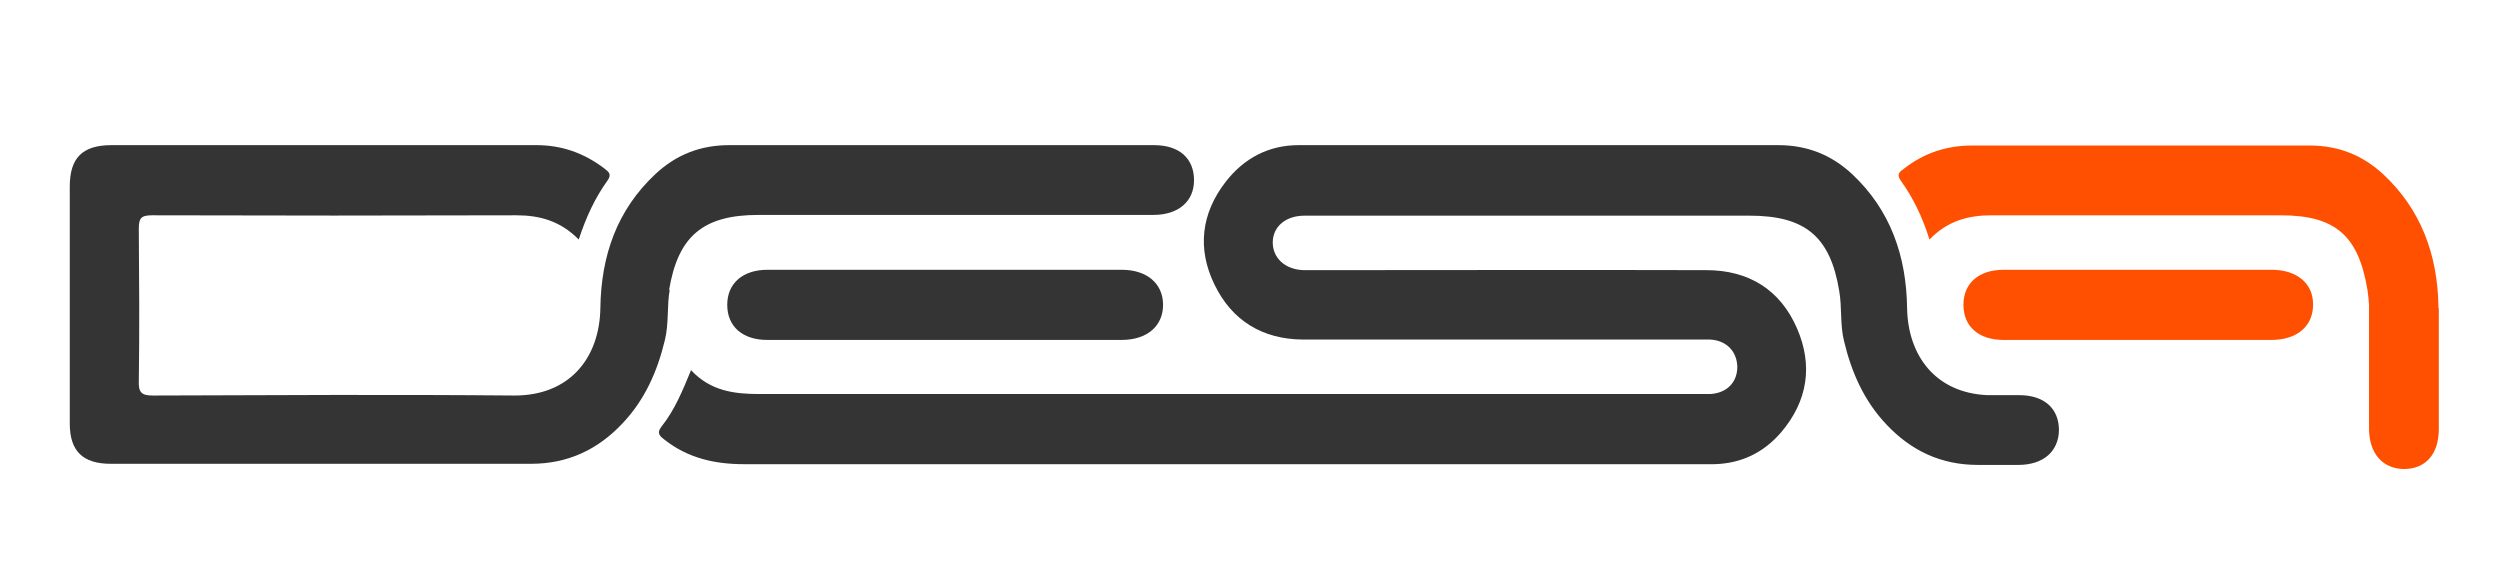 <svg xmlns="http://www.w3.org/2000/svg" xmlns:xlink="http://www.w3.org/1999/xlink" id="Layer_1" viewBox="0 0 670 153"><defs><style>      .st0 {        fill: none;      }      .st1 {        fill: #ff5001;      }      .st2 {        fill: #353434;      }      .st3 {        clip-path: url(#clippath);      }    </style><clipPath id="clippath"><rect class="st0" x="-84" y="-97" width="840" height="500"></rect></clipPath></defs><g class="st3"><g><path class="st2" d="M179.3,77.8c2.4-14.5,9.1-20.2,24-20.2,35.3,0,70.5,0,105.8,0,6.7,0,10.9-3.6,10.9-9.3,0-5.8-3.9-9.4-10.7-9.4-38,0-75.9,0-113.9,0-7.6,0-14.1,2.5-19.7,7.7-10.4,9.7-14.6,22-14.8,35.9-.2,13.6-8.4,23.6-23.2,23.5-32.3-.3-64.5-.1-96.8,0-3,0-3.8-.9-3.7-3.8.2-13.6.1-27.3,0-40.9,0-2.7.5-3.6,3.5-3.6,32.5.1,65.1.1,97.7,0,6.2,0,11.8,1.5,16.7,6.5,2-6.1,4.4-11.2,7.7-15.8,1.3-1.8.2-2.4-.9-3.3-5.4-4.1-11.4-6.2-18.1-6.2-38,0-75.9,0-113.9,0-7.8,0-11.2,3.4-11.2,11.1,0,21.2,0,42.4,0,63.5,0,7.4,3.5,10.8,11,10.8,37.5,0,75.1,0,112.6,0,9.9,0,17.9-3.8,24.5-10.8,6-6.3,9.4-14,11.4-22.4,1.1-4.5.5-9.1,1.3-13.5"></path><path class="st2" d="M253.9,72.3c-16.1,0-32.1,0-48.2,0-6.6,0-10.8,3.6-10.8,9.4,0,5.8,4.1,9.4,10.7,9.4,31.7,0,63.3,0,95,0,6.9,0,11.2-3.8,11.1-9.6-.1-5.6-4.4-9.2-11.1-9.2-15.6,0-31.2,0-46.9,0"></path><path class="st2" d="M540.9,105.9h-8.3c-13.7-.6-21.3-10.4-21.5-23.4-.2-13.8-4.4-26.2-14.8-35.9-5.5-5.1-12-7.7-19.7-7.7-17.2,0-34.4,0-51.6,0h-62.2c-.3,0-.5,0-.8,0-4.7,0-9.3,0-14,0-8,0-14.6,3.5-19.5,9.8-6.6,8.5-7.7,18-3,27.6,4.7,9.7,12.9,14.6,23.6,14.7,34.3,0,68.5,0,102.8,0s4.3,0,6.4,0c4.3.2,7.2,3.1,7.3,7.3,0,4.1-2.7,7-7.2,7.3-1.1,0-2.3,0-3.4,0h-76.3c-58.4,0-116.8,0-175.2,0-6.7,0-13.1-.8-18.3-6.4-2.3,5.6-4.4,10.7-7.9,15.1-1.5,1.9-.3,2.7,1,3.7,6.2,4.8,13.3,6.4,21.1,6.4,82,0,164,0,246,0s9.4,0,14.1,0c7.2-.2,13.2-3.1,17.9-8.6,7.1-8.4,8.5-17.9,4.2-27.8-4.5-10.4-13-15.6-24.3-15.6-34.7-.1-69.4,0-104,0s-2.6,0-3.8,0c-5.1-.1-8.5-3.3-8.4-7.6.1-4.1,3.5-7,8.5-7,28.6,0,57.1,0,85.7,0,8,0,16,0,24,0h9.6c14.9,0,21.6,5.6,24,20.1.8,4.5.2,9.1,1.3,13.5,2,8.4,5.4,16.1,11.4,22.4,6.6,7,14.6,10.8,24.5,10.8h10.8c6.7,0,10.8-3.6,10.9-9.3,0-5.8-3.9-9.4-10.7-9.4"></path><path class="st1" d="M608.8,72.3h-71.8c-6.7,0-10.8,3.6-10.8,9.4,0,5.8,4.1,9.4,10.7,9.4h71.9c6.9,0,11.2-3.8,11.1-9.6,0-5.6-4.4-9.2-11.1-9.2"></path><path class="st1" d="M653.5,82.6h0c0-.2,0-.3,0-.4v-.4h0c-.3-13.5-4.6-25.6-14.8-35.1-5.5-5.1-12-7.7-19.7-7.7h-9.9c-26.9,0-53.8,0-80.6,0-6.8,0-12.8,2-18.1,6.1-1.2.9-2.3,1.5-1,3.3,3.3,4.6,5.8,9.7,7.7,15.8,4.9-5.1,10.5-6.5,16.7-6.5,25.1,0,50.2,0,75.3,0h0c.7,0,1.4,0,2.1,0,14.9,0,20.9,5.6,23.3,20.1.2,1.3.3,2.6.4,3.9h0v33.1c0,6.7,3.6,10.8,9.3,10.9,5.8,0,9.4-3.9,9.4-10.7v-32.5h0,0Z"></path></g></g></svg>